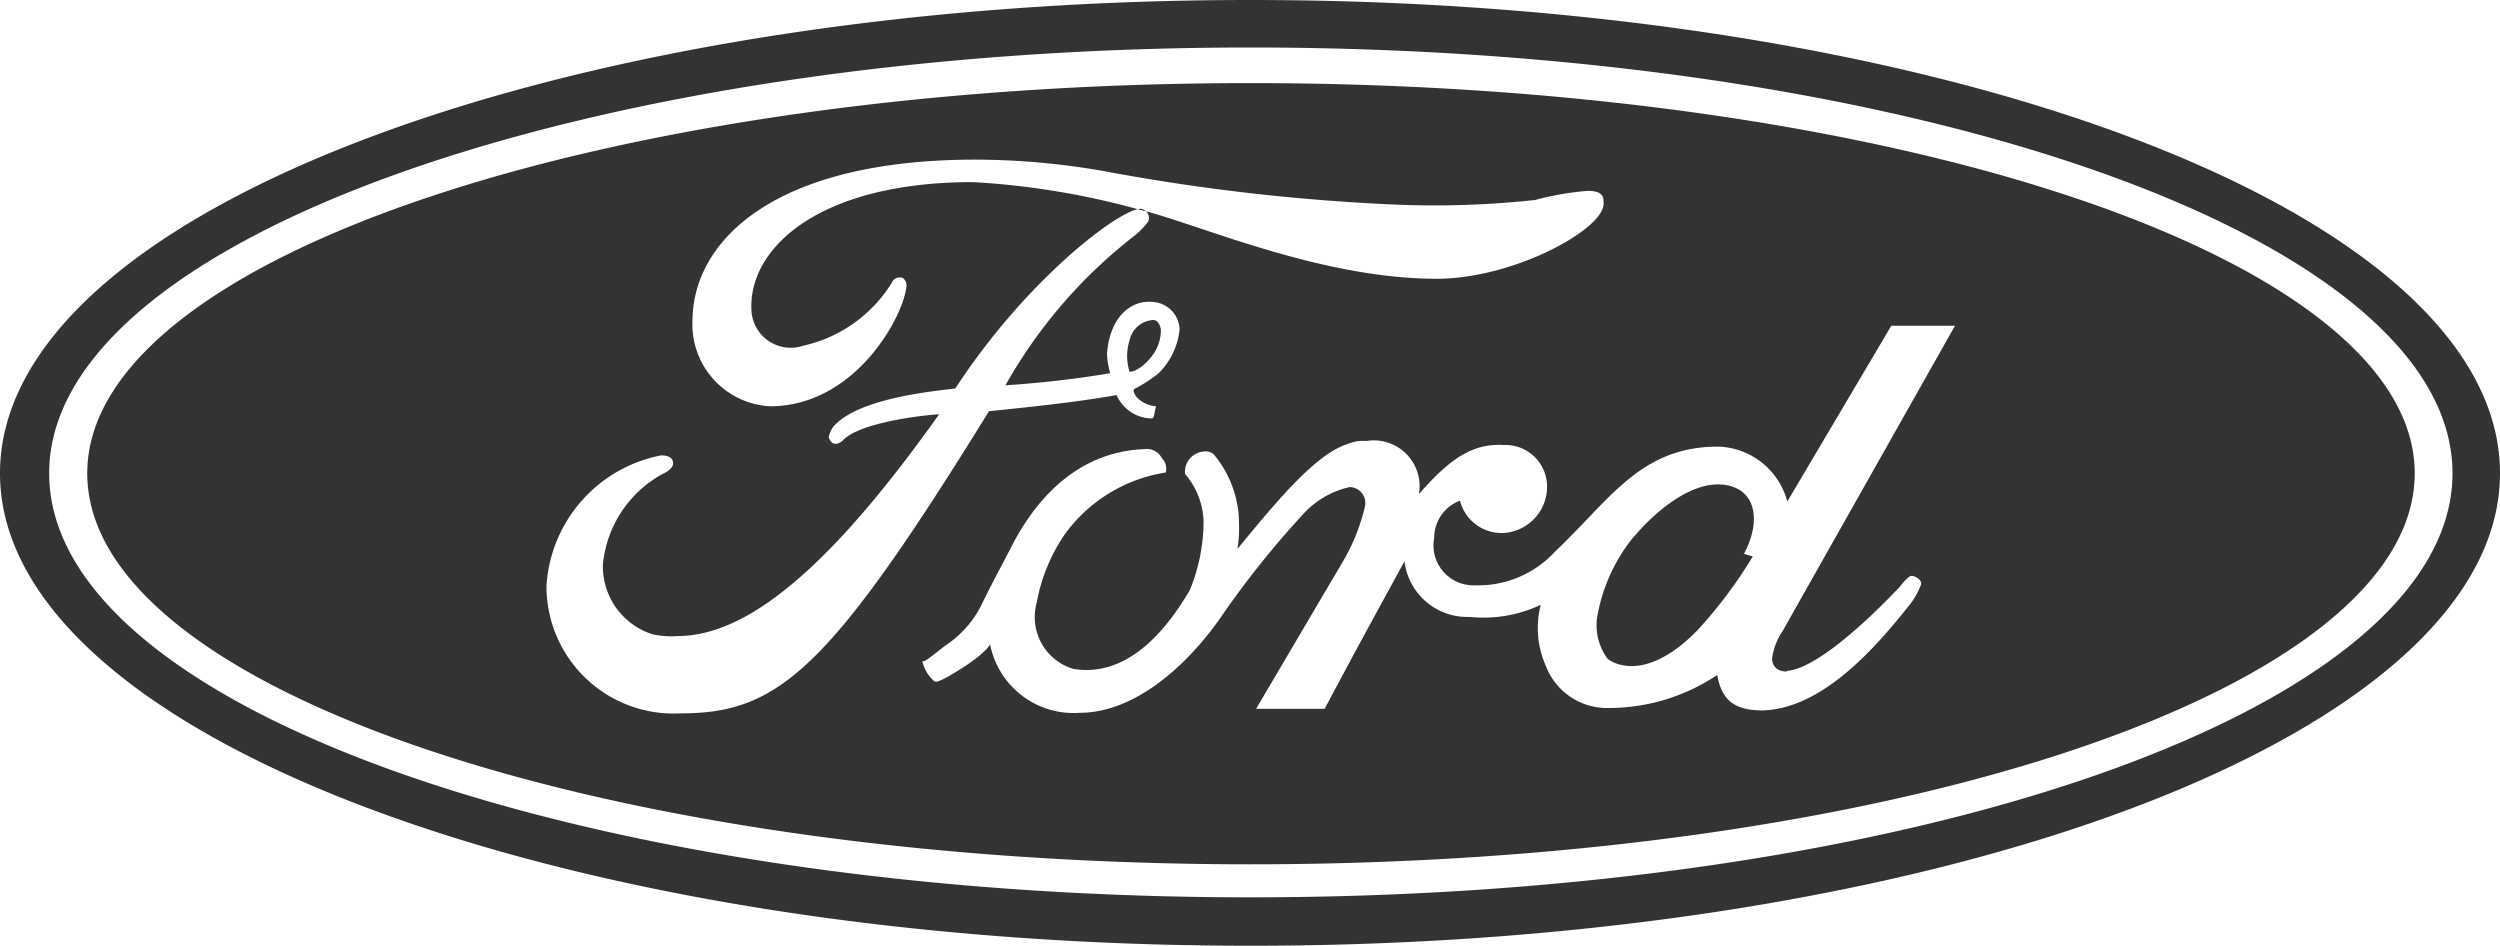 <svg xmlns="http://www.w3.org/2000/svg" width="100" height="37.828" viewBox="0 0 100 37.828"><path id="ford" d="M50.016,0C22.38,0,0,8.482,0,18.93s22.38,18.9,50.016,18.9c27.6,0,49.984-8.449,49.984-18.9S77.62,0,50.016,0m0,35.893c-26.508,0-48.049-7.546-48.049-16.963C1.967,9.546,23.508,1.9,50.016,1.9,76.588,1.9,98.1,9.546,98.1,18.93c0,9.417-21.509,16.963-48.082,16.963M45.836,8.453c-.114-.031-.223-.058-.328-.083a.642.642,0,0,1,.122-.018.344.344,0,0,1,.206.1m.149,5.9a1.721,1.721,0,0,0,.452-1.161c-.033-.193-.129-.419-.354-.387a1.028,1.028,0,0,0-.9.807,2.079,2.079,0,0,0,0,1.258s.322.032.806-.516m50.6,4.579c0,8.643-20.864,15.64-46.566,15.64-25.734,0-46.533-7-46.533-15.64,0-8.61,20.8-15.608,46.533-15.608,25.7,0,46.566,7,46.566,15.608M39.568,16.447c2.548-.258,3.806-.419,5.095-.645a1.559,1.559,0,0,0,1.354.935c.161.032.129-.129.226-.484-.42-.033-.9-.323-.9-.677a5.924,5.924,0,0,0,1-.645,2.86,2.86,0,0,0,.839-1.741,1.132,1.132,0,0,0-.967-1.1c-1.032-.161-1.838.677-1.935,2.064a3.129,3.129,0,0,0,.129.774,41.682,41.682,0,0,1-4.192.484,19.928,19.928,0,0,1,5.224-6.03,3.424,3.424,0,0,0,.483-.516.358.358,0,0,0-.084-.415c2.432.659,7.115,2.7,11.629,2.7,3.063,0,6.675-1.967,6.675-3,0-.258,0-.516-.645-.516A11.823,11.823,0,0,0,61.4,8a37.53,37.53,0,0,1-5.353.193A82.68,82.68,0,0,1,44.116,6.837a30.024,30.024,0,0,0-5.1-.452C30.99,6.385,27.733,9.61,27.7,12.8a3.281,3.281,0,0,0,3.1,3.451c3.354,0,5.288-3.483,5.45-4.741a.387.387,0,0,0-.129-.387.345.345,0,0,0-.452.193,5.605,5.605,0,0,1-3.548,2.515,1.573,1.573,0,0,1-2.064-1.419c-.129-2.451,2.644-5.128,8.868-5.128a31.506,31.506,0,0,1,6.515,1.064l.071.018c-.976.2-4.516,2.913-7.3,7.173-.741.1-3.837.355-4.869,1.516a1.143,1.143,0,0,0-.194.42c.065.258.258.386.548.161.645-.741,3.257-1.032,3.869-1.064-3.805,5.353-7.32,8.869-10.448,8.869a3.556,3.556,0,0,1-1-.065,2.846,2.846,0,0,1-2-2.806,4.628,4.628,0,0,1,2.387-3.612c.29-.129.419-.29.419-.42,0-.193-.129-.322-.484-.322a5.674,5.674,0,0,0-4.579,5.192,5.086,5.086,0,0,0,5.353,5.127c3.935,0,5.934-1.709,12.351-12.093M70.88,26.379a2.493,2.493,0,0,1,.42-1.128l6.9-12.222H75.653l-4.16,7.03a2.957,2.957,0,0,0-2.709-2.193c-3.161-.032-4.386,2.128-6.578,4.193a4.178,4.178,0,0,1-3.193,1.354,1.6,1.6,0,0,1-1.645-1.9A1.586,1.586,0,0,1,58.4,20.027a1.715,1.715,0,0,0,1.774,1.29,1.852,1.852,0,0,0,1.709-1.838A1.665,1.665,0,0,0,60.142,17.8c-1.193-.065-2.1.484-3.386,1.967a1.832,1.832,0,0,0-2.1-2.128,1.638,1.638,0,0,0-.774.129c-1.322.42-3.031,2.548-4.386,4.192a4.863,4.863,0,0,0,.065-.967,4.324,4.324,0,0,0-1-2.806.473.473,0,0,0-.387-.129.821.821,0,0,0-.773.9,3.045,3.045,0,0,1,.742,1.9,7.276,7.276,0,0,1-.549,2.742c-1.225,2.1-2.773,3.45-4.643,3.16a2.157,2.157,0,0,1-1.484-2.644,7.084,7.084,0,0,1,1.1-2.709A6.152,6.152,0,0,1,46.63,18.9a.6.6,0,0,0-.161-.58.662.662,0,0,0-.677-.355c-2.741.1-4.418,2.064-5.385,4-.354.678-.871,1.645-1.161,2.258a4.205,4.205,0,0,1-1.451,1.612c-.613.484-.807.645-.9.613a1.456,1.456,0,0,0,.484.806c.1.065.419-.129.548-.193,1.516-.871,1.677-1.29,1.677-1.29a3.4,3.4,0,0,0,3.58,2.741c2.354,0,4.515-2.128,5.772-4a36.675,36.675,0,0,1,3.129-3.9,3.576,3.576,0,0,1,1.9-1.129.637.637,0,0,1,.613.774,7.826,7.826,0,0,1-.838,2.128l-3.515,5.966h2.742c1.58-2.967,1.645-3.063,3.193-5.9a2.527,2.527,0,0,0,2.612,2.225,5.342,5.342,0,0,0,2.838-.484,3.729,3.729,0,0,0,.193,2.419,2.623,2.623,0,0,0,2.547,1.709,7.809,7.809,0,0,0,4.321-1.322c.161.935.613,1.419,1.806,1.419,2.419-.065,4.547-2.547,5.837-4.16a3.025,3.025,0,0,0,.516-.9c0-.193-.258-.322-.387-.322s-.355.29-.484.451c-.613.645-3.161,3.289-4.547,3.354.29,0-.483.161-.548-.452m-1.966-7c-1.129-.129-2.548.839-3.709,2.257a6.95,6.95,0,0,0-1.29,2.87,2.246,2.246,0,0,0,.387,1.838c.29.226,1.58.9,3.58-1.129a18.28,18.28,0,0,0,2.225-2.967l-.354-.1c.677-1.258.548-2.612-.838-2.774" fill="#333" fill-rule="evenodd"></path></svg>